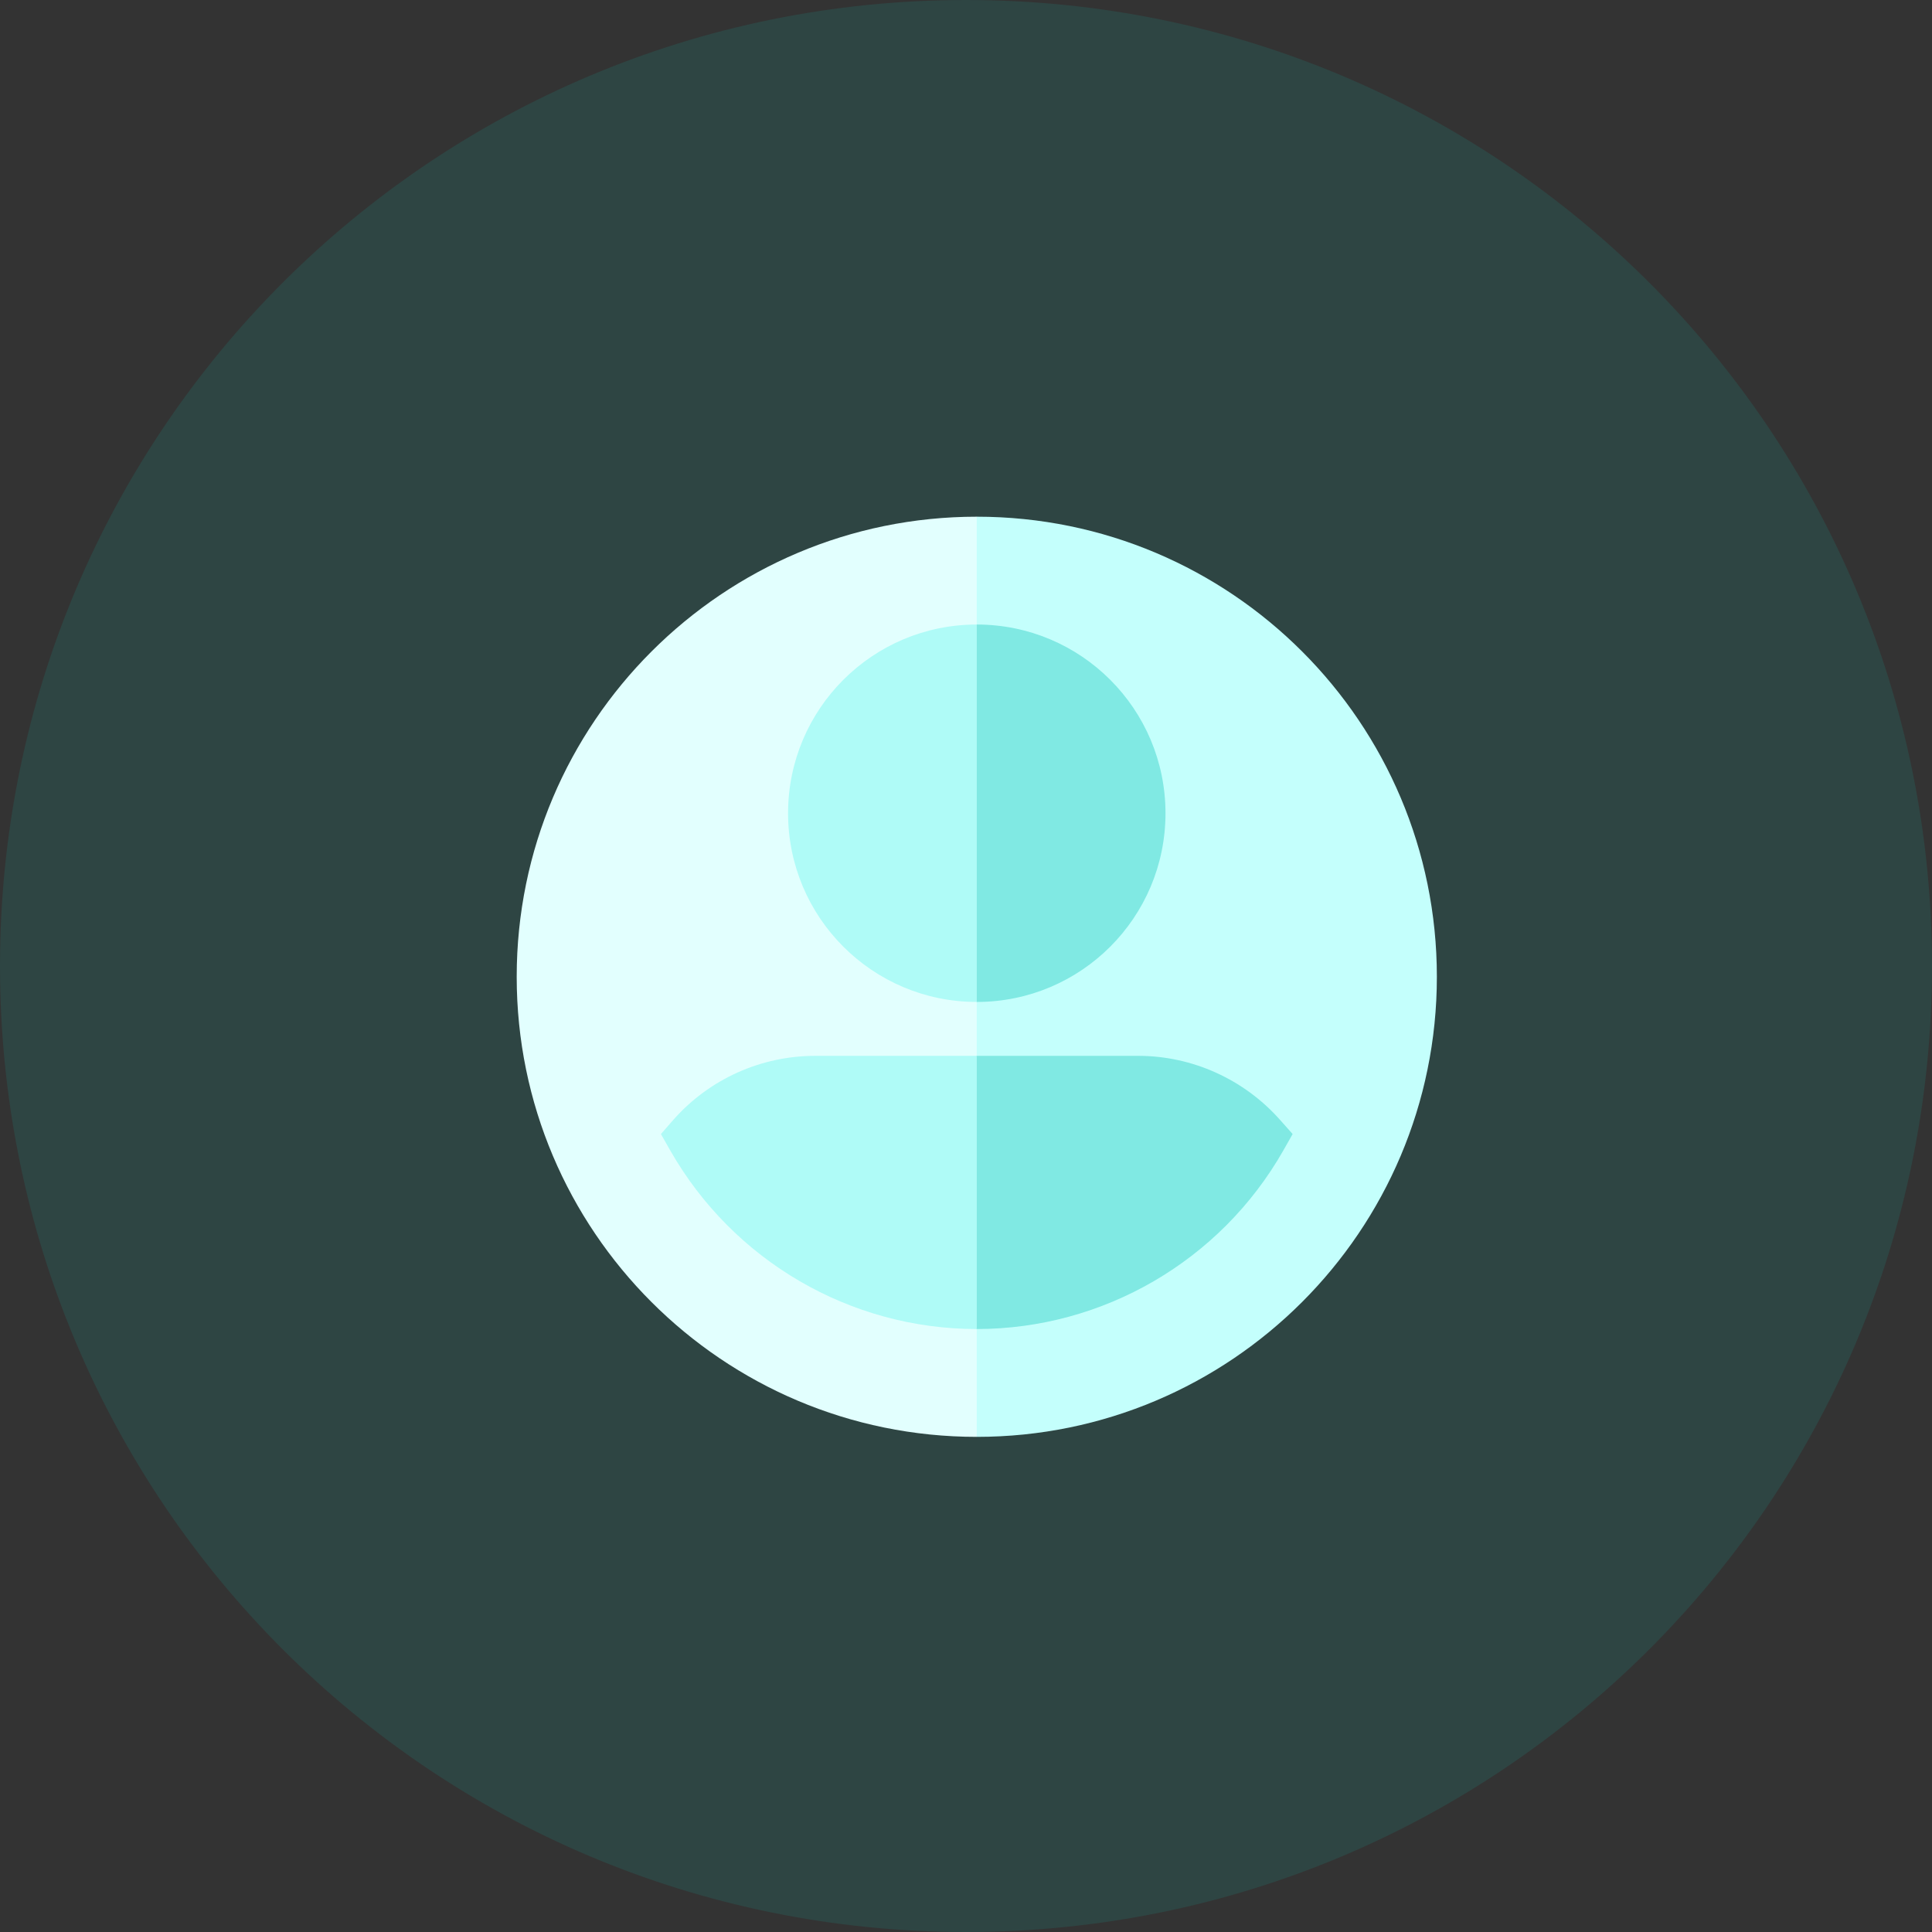 <svg xmlns="http://www.w3.org/2000/svg" width="86" height="86"><rect width="100%" height="100%" fill="#333333" stroke="none"/><style>tspan { white-space:pre } .shp0 { opacity: 0.102;fill: #00e1d4 } .shp1 { fill: #c4fffc } .shp2 { fill: #e2fffe } .shp3 { fill: #80e9e3 } .shp4 { fill: #affbf7 }</style><g id="Layer copy 18"><path id="Layer copy 3" d="M43 86C19.22 86 0 66.78 0 43S19.22 0 43 0s43 19.22 43 43-19.22 43-43 43z" class="shp0"/><g id="Layer"><path id="Layer" d="M43.48 23L30.65 43.48l12.83 20.48c11.3 0 20.48-9.17 20.48-20.48C63.96 32.18 54.8 23 43.48 23z" class="shp1"/><path id="Layer" d="M23 43.48c0 11.3 9.17 20.48 20.48 20.48V23C32.18 23 23 32.17 23 43.48z" class="shp2"/><path id="Layer" d="M43.48 27.8l-5.26 8.4 5.26 8.4c4.64 0 8.4-3.76 8.4-8.4 0-4.64-3.76-8.4-8.4-8.4z" class="shp3"/><path id="Layer" d="M35.08 36.2c0 4.64 3.76 8.4 8.4 8.4V27.8c-4.64 0-8.4 3.76-8.4 8.4z" class="shp4"/><path id="Layer" d="M56.97 49.84c-1.6-1.8-3.9-2.84-6.3-2.84h-7.2l-4.8 6.08 4.8 6.08c5.64 0 10.86-3.04 13.65-7.94l.42-.74-.57-.64z" class="shp3"/><path id="Layer" d="M36.28 47c-2.4 0-4.7 1.03-6.3 2.84l-.56.64.42.74c2.8 4.9 8 7.94 13.64 7.94V47h-7.2z" class="shp4"/></g></g></svg>